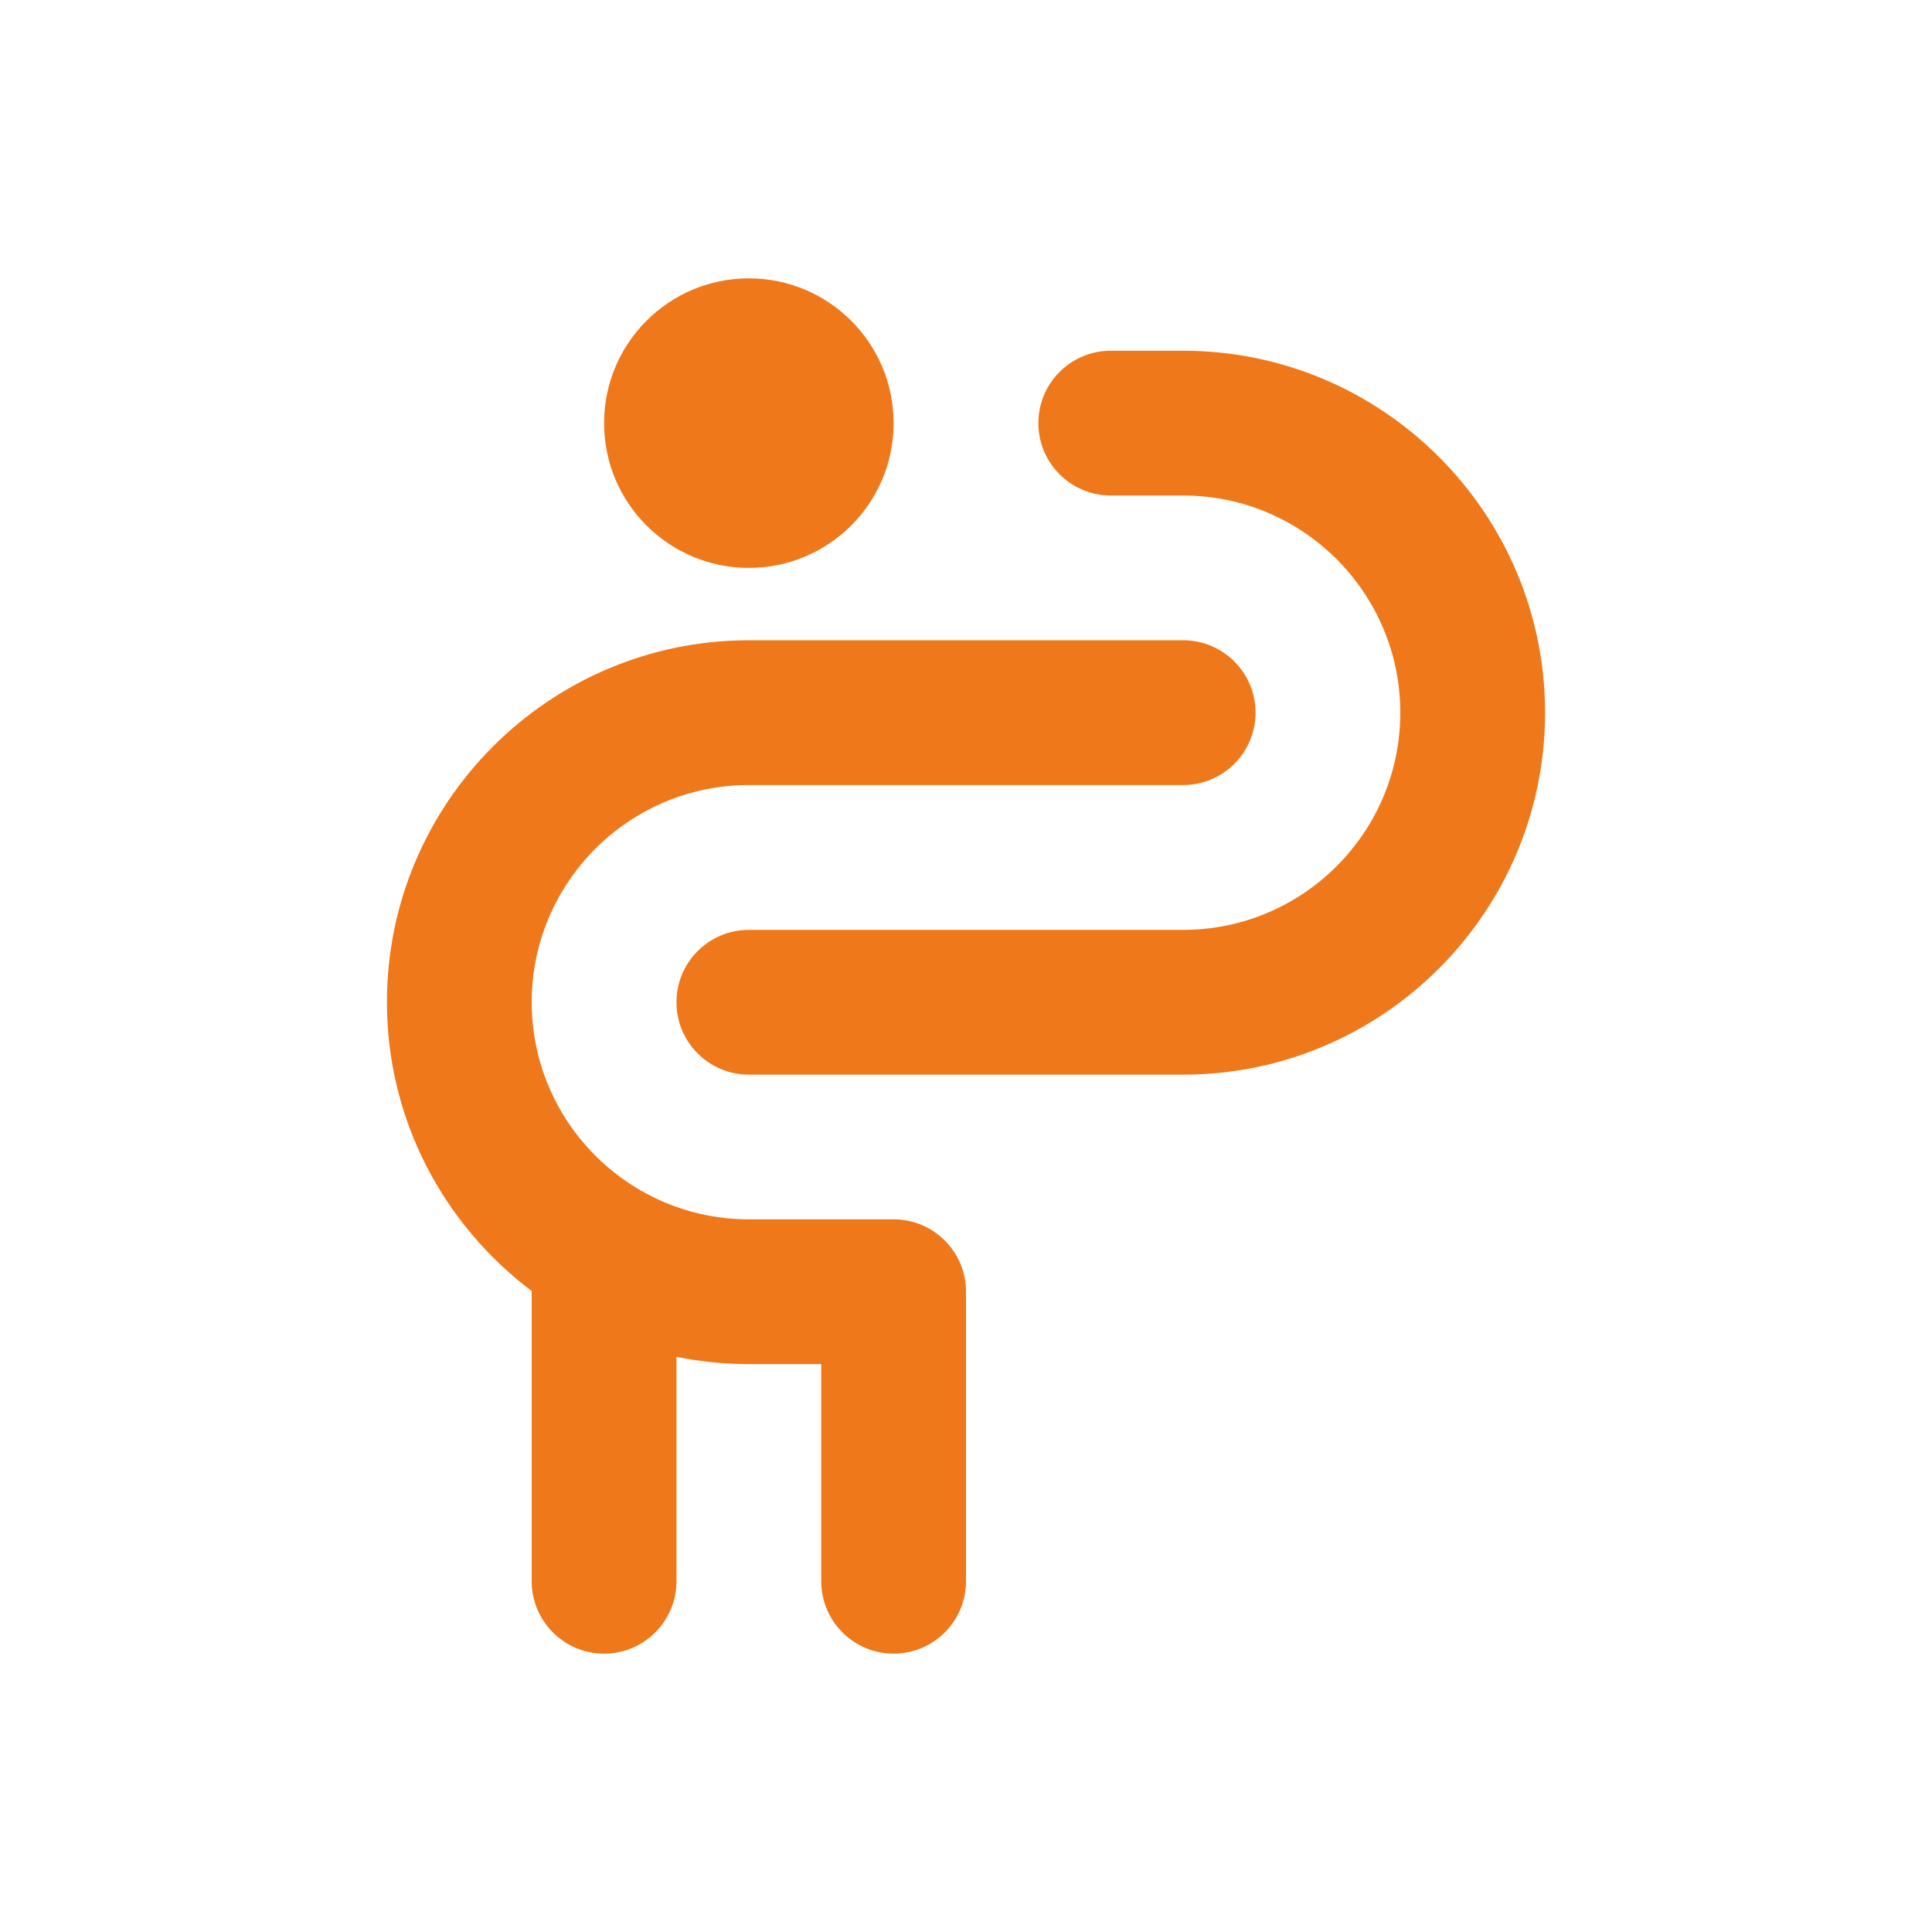<?xml version="1.0" encoding="UTF-8"?>
<svg id="Warstwa_1" xmlns="http://www.w3.org/2000/svg" width="200" height="200" version="1.1" viewBox="0 0 200 200">
  <!-- Generator: Adobe Illustrator 29.8.1, SVG Export Plug-In . SVG Version: 2.1.1 Build 2)  -->
  <defs>
    <style>
      .st0 {
        fill: #ef781a;
      }
    </style>
  </defs>
  <path class="st0" d="M122.477,36.308h-7.491c-4.138,0-7.493,3.354-7.493,7.493s3.355,7.493,7.493,7.493h7.491c12.397,0,22.482,10.086,22.482,22.484s-10.085,22.482-22.482,22.482h-44.956c-4.138,0-7.493,3.354-7.493,7.493s3.355,7.493,7.493,7.493h44.956c20.66,0,37.468-16.808,37.468-37.468s-16.808-37.47-37.468-37.47Z"/>
  <path class="st0" d="M92.507,126.225h-14.986c-12.395,0-22.479-10.084-22.479-22.479s10.085-22.479,22.479-22.479h44.959c4.138,0,7.493-3.354,7.493-7.493s-3.355-7.493-7.493-7.493h-44.959c-20.659,0-37.466,16.808-37.466,37.468,0,12.222,5.91,23.062,14.993,29.904,0,.023-.007.043-.007.066v29.972c0,4.139,3.355,7.493,7.493,7.493s7.493-3.354,7.493-7.493v-23.235c2.422.494,4.927.755,7.493.755h7.493v22.479c0,4.139,3.355,7.493,7.493,7.493s7.493-3.354,7.493-7.493v-29.972c0-4.139-3.355-7.493-7.493-7.493Z"/>
  <circle class="st0" cx="77.521" cy="43.802" r="14.986"/>
</svg>